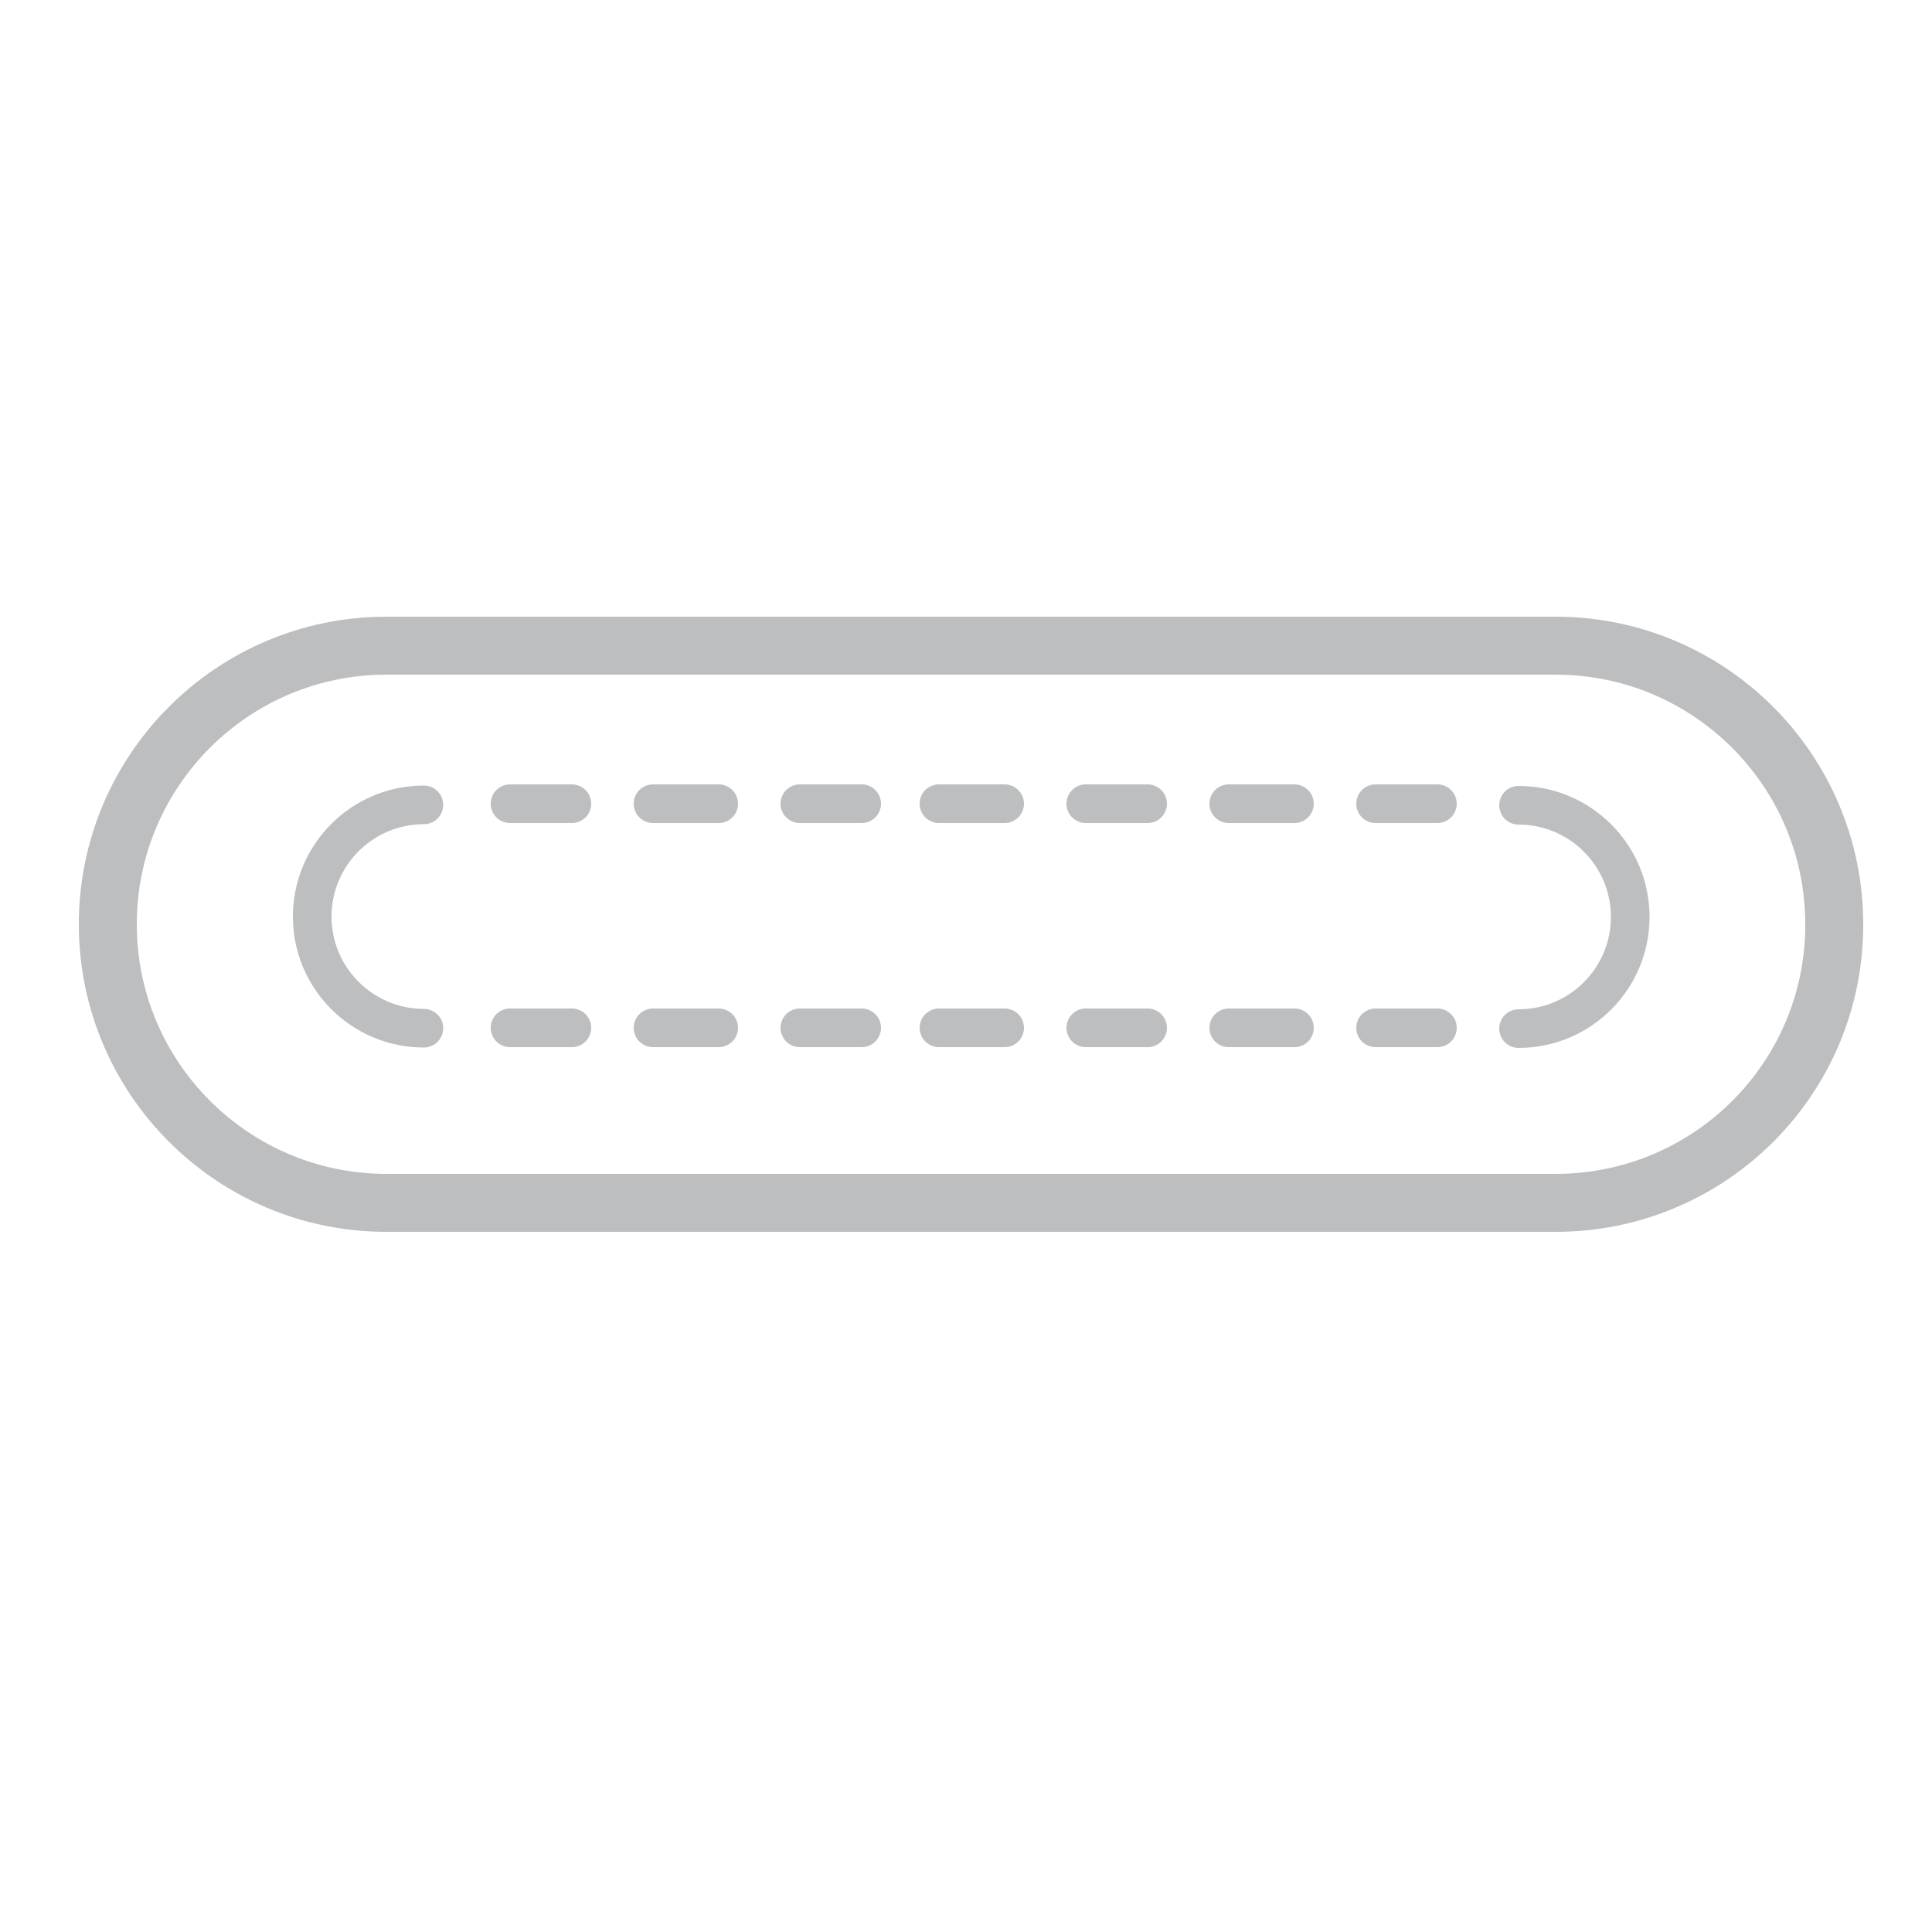 <?xml version="1.0" encoding="utf-8"?>
<!-- Generator: Adobe Illustrator 19.2.1, SVG Export Plug-In . SVG Version: 6.00 Build 0)  -->
<svg version="1.1" id="Layer_1" xmlns="http://www.w3.org/2000/svg" xmlns:xlink="http://www.w3.org/1999/xlink" x="0px" y="0px"
	 viewBox="0 0 500 500" style="enable-background:new 0 0 500 500;" xml:space="preserve">
<style type="text/css">
	.st0{fill:none;stroke:#BCBEC0;stroke-width:15;stroke-linecap:round;stroke-linejoin:round;stroke-miterlimit:10;}
	.st1{fill:none;stroke:#BCBEC0;stroke-width:10;stroke-linecap:round;stroke-linejoin:round;stroke-miterlimit:10;}
</style>
<g>
	<path class="st0" d="M402.6,311.3H100c-39.8,0-72.1-32.3-72.1-72.1l0,0c0-39.8,32.3-72.1,72.1-72.1h302.6
		c39.8,0,72.1,32.3,72.1,72.1l0,0C474.8,279,442.5,311.3,402.6,311.3z"/>
	<g>
		<path class="st1" d="M393,208.4c15.9,0,28.9,12.9,28.9,28.9l0,0c0,15.9-12.9,28.9-28.9,28.9"/>
		<path class="st1" d="M109.7,266.1c-15.9,0-28.9-12.9-28.9-28.9l0,0c0-15.9,12.9-28.9,28.9-28.9"/>
		<g>
			<line class="st1" x1="132" y1="266" x2="148" y2="266"/>
		</g>
		<g>
			<line class="st1" x1="169" y1="266" x2="186" y2="266"/>
		</g>
		<g>
			<line class="st1" x1="207" y1="266" x2="223" y2="266"/>
		</g>
		<g>
			<line class="st1" x1="243" y1="266" x2="260" y2="266"/>
		</g>
		<g>
			<line class="st1" x1="281" y1="266" x2="297" y2="266"/>
		</g>
		<g>
			<line class="st1" x1="318" y1="266" x2="335" y2="266"/>
		</g>
		<g>
			<line class="st1" x1="356" y1="266" x2="372" y2="266"/>
		</g>
		<g>
			<line class="st1" x1="132" y1="208" x2="148" y2="208"/>
		</g>
		<g>
			<line class="st1" x1="169" y1="208" x2="186" y2="208"/>
		</g>
		<g>
			<line class="st1" x1="207" y1="208" x2="223" y2="208"/>
		</g>
		<g>
			<line class="st1" x1="243" y1="208" x2="260" y2="208"/>
		</g>
		<g>
			<line class="st1" x1="281" y1="208" x2="297" y2="208"/>
		</g>
		<g>
			<line class="st1" x1="318" y1="208" x2="335" y2="208"/>
		</g>
		<g>
			<line class="st1" x1="356" y1="208" x2="372" y2="208"/>
		</g>
	</g>
</g>
</svg>
